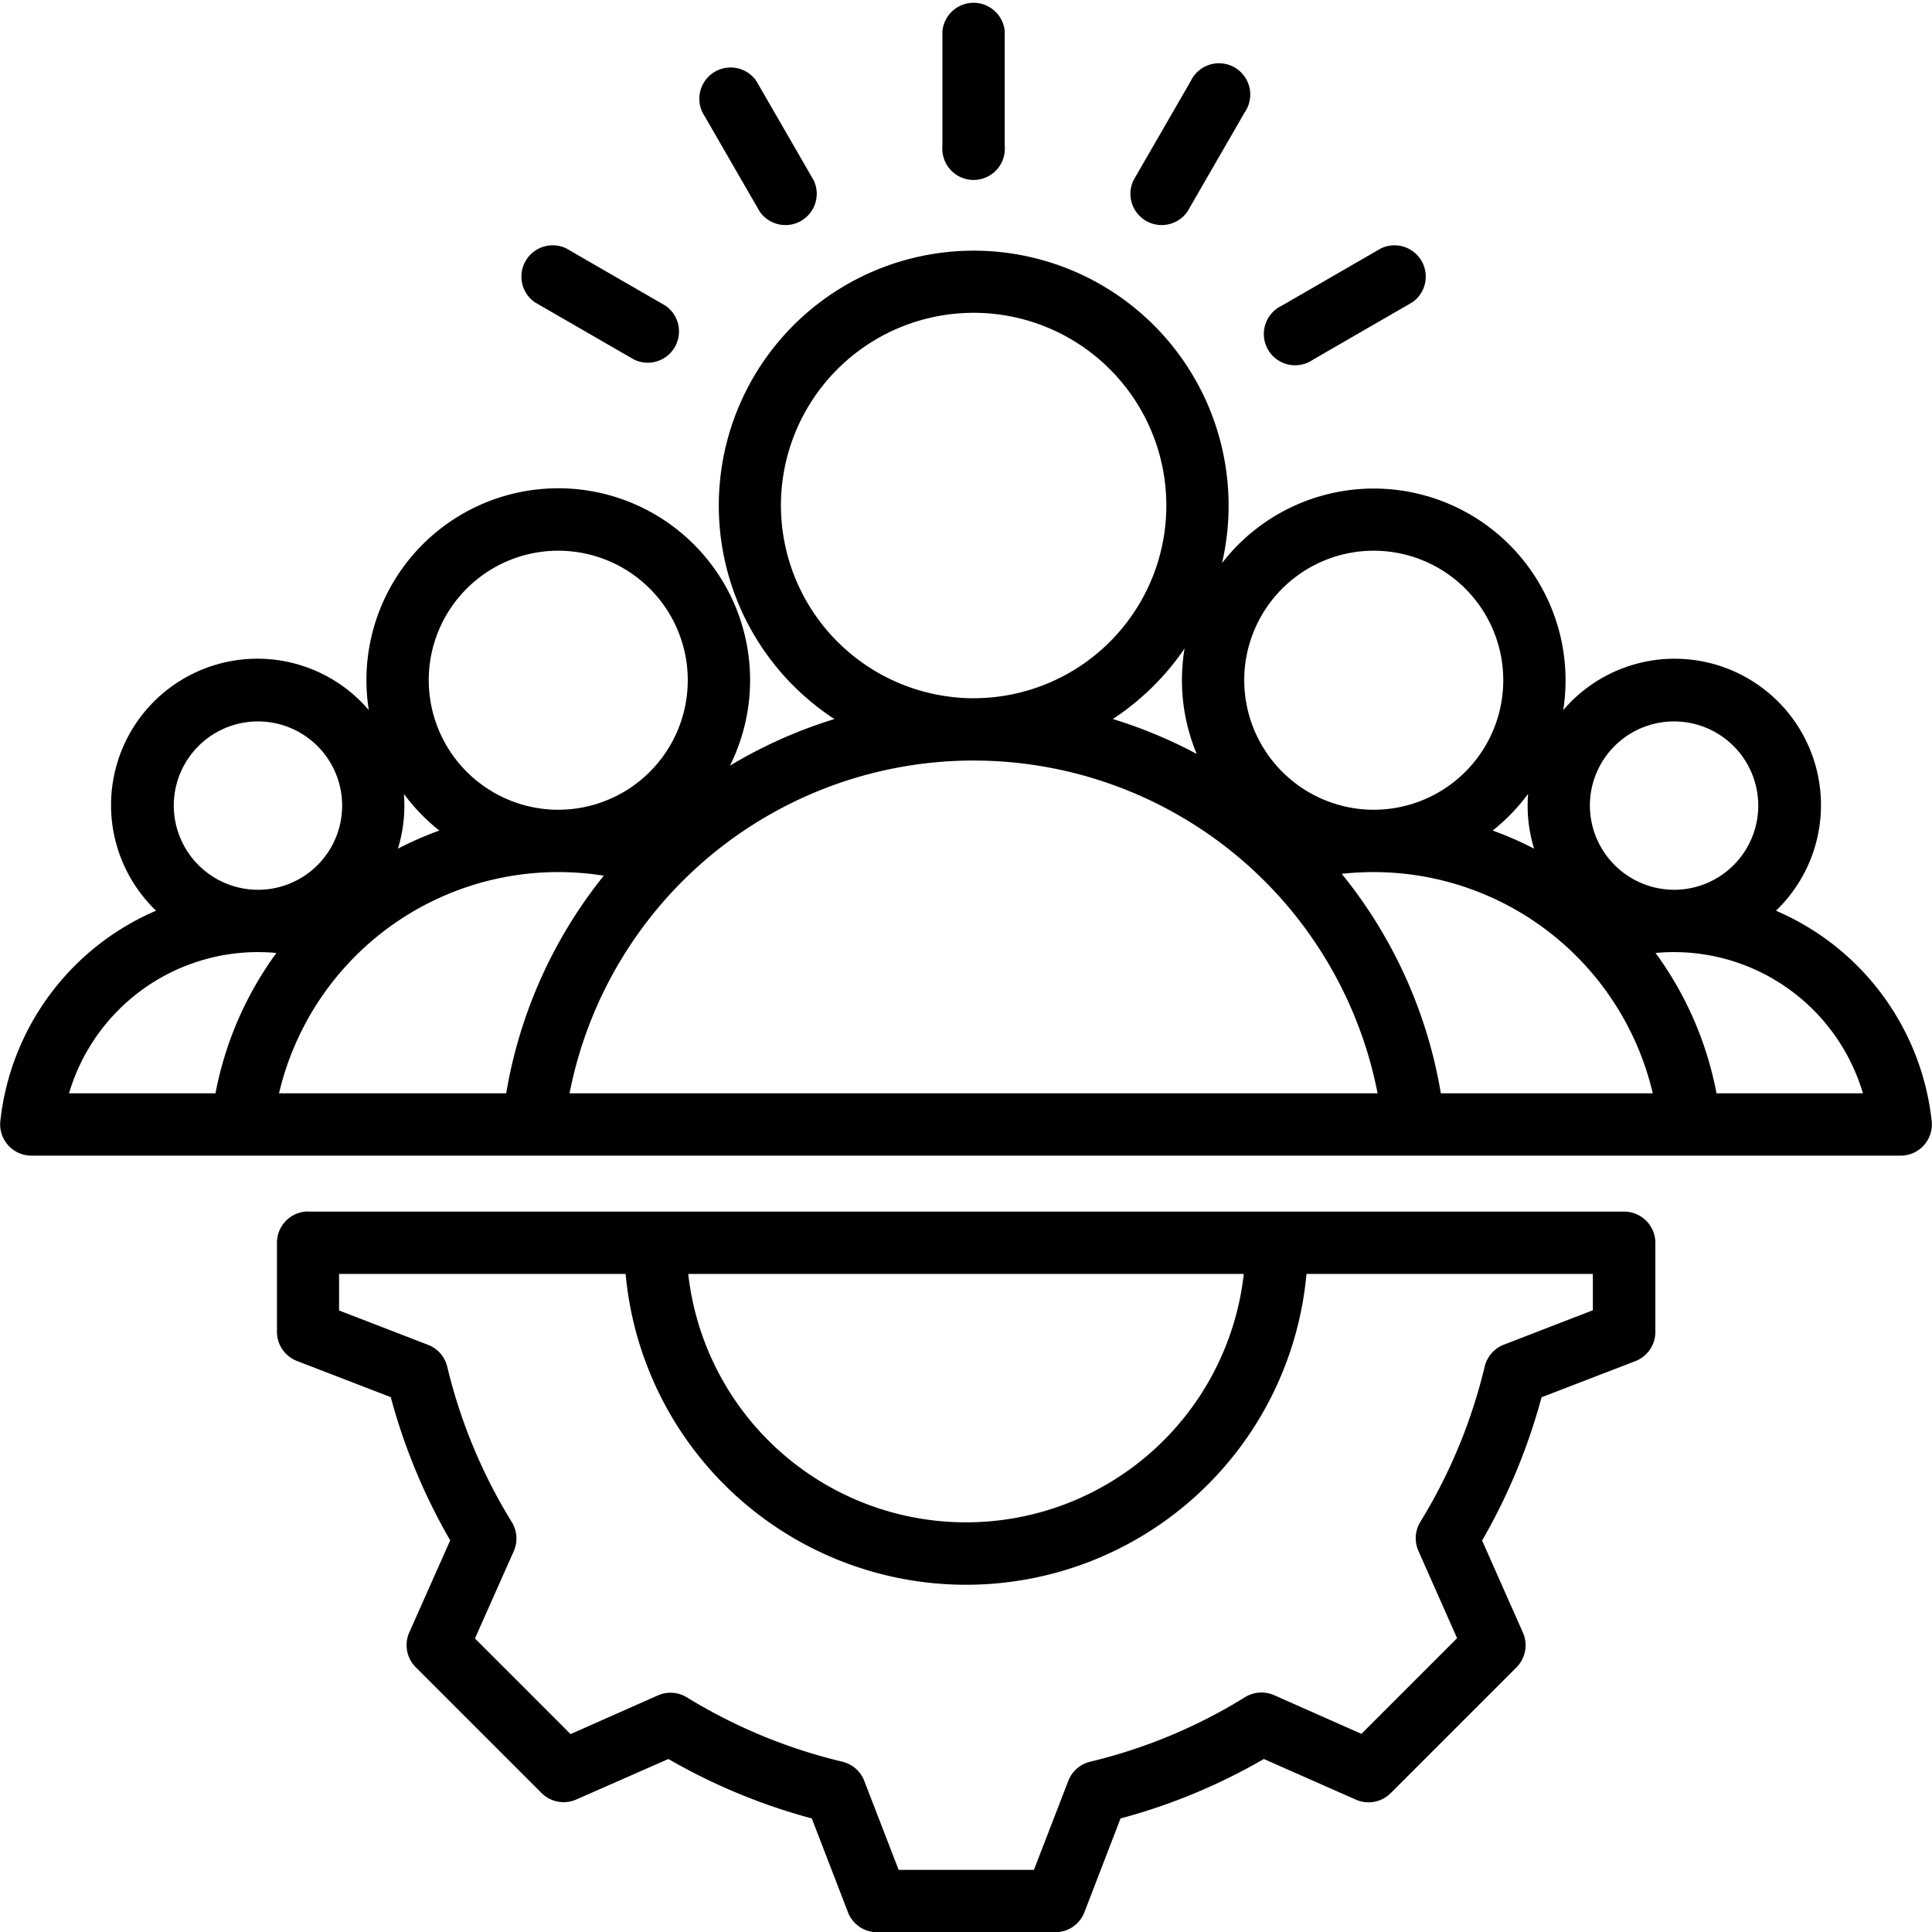 <svg xmlns="http://www.w3.org/2000/svg" width="61.758" height="61.758" viewBox="0 0 61.758 61.758">
  <path id="leadership_12773480" d="M67.761,43.941H8a1,1,0,0,1-.99-1.1,8.294,8.294,0,0,1,4.979-6.73,4.679,4.679,0,1,1,6.8-6.412,6.132,6.132,0,1,1,11.545,1.776,15.06,15.06,0,0,1,3.339-1.49A8.148,8.148,0,1,1,46.063,25,6.13,6.13,0,0,1,56.97,29.7a4.679,4.679,0,1,1,6.8,6.412,8.294,8.294,0,0,1,4.979,6.73,1,1,0,0,1-.99,1.1ZM15.245,37.435a6.3,6.3,0,0,0-6.039,4.514h4.682a11.1,11.1,0,0,1,1.948-4.487Q15.543,37.435,15.245,37.435Zm4.666-5.057q.015.185.015.374a4.66,4.66,0,0,1-.207,1.377,11.061,11.061,0,0,1,1.324-.58A6.2,6.2,0,0,1,19.911,32.378Zm-4.666,3.065a2.691,2.691,0,1,0-2.69-2.69A2.695,2.695,0,0,0,15.245,35.443Zm9.6-2.559a4.14,4.14,0,1,0-4.14-4.14A4.147,4.147,0,0,0,24.845,32.885Zm13.275-1.573A13.163,13.163,0,0,0,25.206,41.949h25.83A13.158,13.158,0,0,0,38.121,31.312ZM23.181,41.949A15.093,15.093,0,0,1,26.3,34.992a9.229,9.229,0,0,0-1.458-.115,9.166,9.166,0,0,0-8.923,7.072Zm21.685-14.22a8.231,8.231,0,0,1-2.294,2.255A15.057,15.057,0,0,1,45.254,31.1a6.132,6.132,0,0,1-.388-3.371Zm-6.746,1.59a6.16,6.16,0,1,0-6.157-6.16A6.171,6.171,0,0,0,38.121,29.32Zm17.726,3.059a6.2,6.2,0,0,1-1.131,1.171,11.059,11.059,0,0,1,1.324.58,4.66,4.66,0,0,1-.207-1.377Q55.832,32.564,55.847,32.378Zm-4.935.506a4.14,4.14,0,1,0-4.138-4.14A4.148,4.148,0,0,0,50.912,32.885Zm9.6,2.559a2.691,2.691,0,1,0-2.689-2.69A2.7,2.7,0,0,0,60.513,35.443Zm1.357,6.506h4.682a6.3,6.3,0,0,0-6.039-4.514q-.3,0-.59.027A11.1,11.1,0,0,1,61.87,41.949Zm-8.606,0h6.57a9.166,9.166,0,0,0-8.923-7.072,9.28,9.28,0,0,0-1.019.056,15.083,15.083,0,0,1,3.168,7.016ZM16.843,45.73H58.915a1,1,0,0,1,1,1v2.849a1,1,0,0,1-.638.93l-3,1.156a19.049,19.049,0,0,1-1.9,4.579l1.305,2.946a1,1,0,0,1-.206,1.108l-4.024,4.024a1,1,0,0,1-1.108.206l-2.944-1.3a18.831,18.831,0,0,1-4.581,1.9l-1.156,3a1,1,0,0,1-.93.638H35.036a1,1,0,0,1-.93-.638l-1.156-3a19.016,19.016,0,0,1-4.584-1.9L25.42,64.523a1,1,0,0,1-1.108-.206l-4.024-4.024a1,1,0,0,1-.206-1.109l1.309-2.944a19,19,0,0,1-1.9-4.579l-3-1.157a1,1,0,0,1-.638-.93V46.726a1,1,0,0,1,1-1ZM27,47.722H17.839V48.89l2.847,1.1a1,1,0,0,1,.611.7,17.008,17.008,0,0,0,2.063,4.965,1,1,0,0,1,.063.929l-1.241,2.791,3.057,3.057,2.792-1.237a1,1,0,0,1,.924.061,17.027,17.027,0,0,0,4.971,2.058,1,1,0,0,1,.7.611l1.1,2.847h4.324l1.1-2.847a1,1,0,0,1,.7-.611A16.837,16.837,0,0,0,46.8,61.251a1,1,0,0,1,.927-.064l2.792,1.237,3.058-3.058-1.237-2.792a1,1,0,0,1,.061-.924,17.061,17.061,0,0,0,2.058-4.966,1,1,0,0,1,.611-.7l2.847-1.1V47.722H48.763a10.927,10.927,0,0,1-21.764,0Zm19.761,0H29a8.935,8.935,0,0,0,17.759,0ZM37.125,8a1,1,0,0,1,1.992,0v3.663a1,1,0,1,1-1.992,0Zm-7.672,2.59a1,1,0,0,1,1.725-1l1.831,3.172a1,1,0,0,1-1.725,1ZM24.1,16.665a1,1,0,0,1,1-1.725l3.172,1.831a1,1,0,0,1-1,1.725ZM45.064,9.59a1,1,0,1,1,1.725,1l-1.831,3.172a1,1,0,0,1-1.725-1Zm6.079,5.35a1,1,0,0,1,1,1.725L48.967,18.5a1,1,0,1,1-1-1.725Z" transform="translate(-7 -7)" fill-rule="evenodd"/>
</svg>
